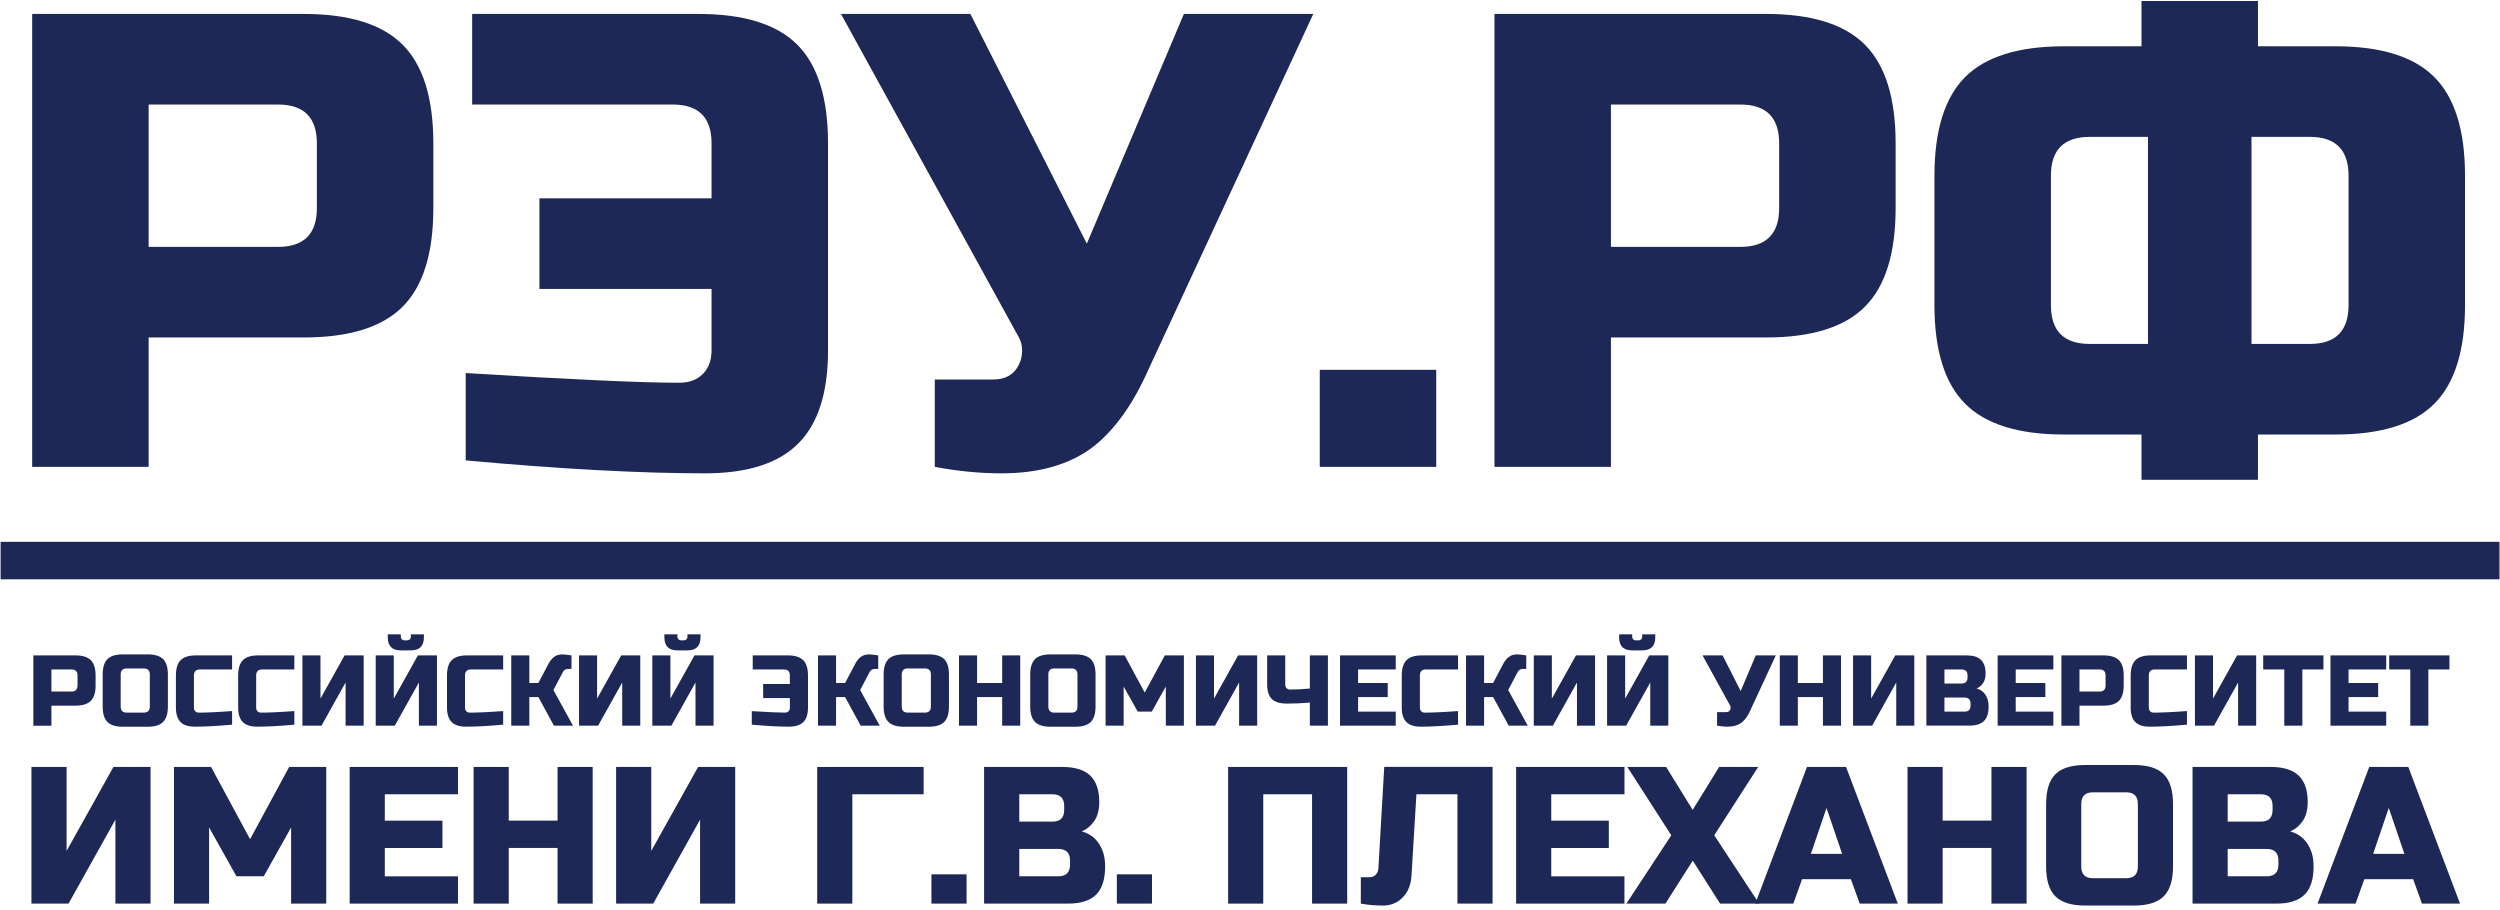 <?xml version="1.0" encoding="UTF-8"?> <svg xmlns="http://www.w3.org/2000/svg" width="1000" height="364" viewBox="0 0 1000 364" fill="none"> <path d="M12.87 5.578H121.572C139.688 5.578 152.852 9.683 161.041 17.872C169.228 26.06 173.334 39.224 173.334 57.34V83.222C173.334 101.339 169.228 114.502 161.041 122.691C152.852 130.879 139.688 134.984 121.572 134.984H59.456V186.747H12.87V5.578ZM126.748 57.34C126.748 46.988 121.572 41.812 111.219 41.812H59.456V98.751H111.219C121.572 98.751 126.748 93.574 126.748 83.222V57.34Z" fill="#1E2856"></path> <path d="M186.273 149.219C228.375 151.807 256.845 153.101 271.682 153.101C275.653 153.101 278.799 151.941 281.12 149.598C283.44 147.256 284.622 144.132 284.622 140.161V115.573H215.769V79.34H284.622V57.34C284.622 46.988 279.446 41.812 269.094 41.812H188.862V5.578H279.446C297.563 5.578 310.727 9.683 318.915 17.872C327.103 26.06 331.209 39.224 331.209 57.34V140.161C331.209 157.073 327.237 169.5 319.294 177.421C311.352 185.364 298.924 189.335 282.034 189.335C256.153 189.335 224.225 187.617 186.273 184.159V149.219Z" fill="#1E2856"></path> <path d="M400.576 189.335C391.941 189.335 383.061 188.465 373.914 186.747V151.807H397.207C402.205 151.807 405.663 149.822 407.559 145.85C408.429 144.132 408.853 142.28 408.853 140.295C408.853 138.309 408.429 136.546 407.559 134.984L336.386 5.578H388.148L434.735 97.457L473.557 5.578H525.319L459.322 147.925C453.276 161.557 446.024 171.731 437.591 178.469C428.264 185.721 415.926 189.335 400.576 189.335Z" fill="#1E2856"></path> <path d="M527.907 147.925H574.493V186.747H527.907V147.925Z" fill="#1E2856"></path> <path d="M597.787 5.578H706.488C724.605 5.578 737.769 9.683 745.957 17.872C754.145 26.06 758.251 39.224 758.251 57.34V83.222C758.251 101.339 754.145 114.502 745.957 122.691C737.769 130.879 724.605 134.984 706.488 134.984H644.373V186.747H597.787V5.578ZM711.664 57.34C711.664 46.988 706.488 41.812 696.136 41.812H644.373V98.751H696.136C706.488 98.751 711.664 93.574 711.664 83.222V57.34Z" fill="#1E2856"></path> <path d="M986.006 122.043C986.006 140.16 981.901 153.324 973.712 161.512C965.524 169.7 952.36 173.806 934.243 173.806H903.186V191.923H856.599V173.806H825.542C807.425 173.806 794.261 169.7 786.073 161.512C777.885 153.324 773.779 140.16 773.779 122.043V70.281C773.779 52.164 777.885 39 786.073 30.811C794.261 22.623 807.425 18.518 825.542 18.518H856.599V0.401H903.186V18.518H934.243C952.36 18.518 965.524 22.623 973.712 30.811C981.901 39 986.006 52.164 986.006 70.281V122.043ZM820.366 122.043C820.366 132.396 825.542 137.572 835.894 137.572H859.188V54.752H835.894C825.542 54.752 820.366 59.928 820.366 70.281V122.043ZM939.42 70.281C939.42 59.928 934.243 54.752 923.891 54.752H900.598V137.572H923.891C934.243 137.572 939.42 132.396 939.42 122.043V70.281Z" fill="#1E2856"></path> <path d="M0.241 224.23H999.795" stroke="#1E2856" stroke-width="15" stroke-miterlimit="10"></path> <path d="M13.338 262.16H30.205C33.017 262.16 35.047 262.807 36.319 264.056C37.59 265.328 38.237 267.381 38.237 270.192V274.208C38.237 277.019 37.59 279.072 36.319 280.344C35.047 281.615 33.017 282.262 30.205 282.262H20.567V290.295H13.338V262.16ZM31.009 270.192C31.009 268.585 30.205 267.782 28.599 267.782H20.567V276.618H28.599C30.205 276.618 31.009 275.814 31.009 274.208V270.192Z" fill="#1E2856"></path> <path d="M67.153 282.639C67.153 285.451 66.506 287.503 65.257 288.775C63.985 290.047 61.955 290.694 59.121 290.694H49.081C46.27 290.694 44.239 290.047 42.968 288.775C41.696 287.503 41.071 285.451 41.071 282.639V269.788C41.071 266.977 41.696 264.946 42.968 263.652C44.239 262.381 46.27 261.756 49.081 261.756H59.121C61.932 261.756 63.985 262.403 65.257 263.652C66.529 264.924 67.153 266.977 67.153 269.788V282.639ZM59.925 269.788C59.925 268.182 59.121 267.378 57.515 267.378H50.688C49.081 267.378 48.278 268.182 48.278 269.788V282.639C48.278 284.246 49.081 285.049 50.688 285.049H57.515C59.121 285.049 59.925 284.246 59.925 282.639V269.788Z" fill="#1E2856"></path> <path d="M92.855 289.871C86.876 290.406 81.923 290.674 77.996 290.674C75.363 290.674 73.444 290.049 72.217 288.822C70.99 287.595 70.365 285.654 70.365 283.043V270.192C70.365 267.381 70.99 265.35 72.262 264.056C73.534 262.785 75.564 262.16 78.375 262.16H92.833V267.782H79.981C78.375 267.782 77.572 268.585 77.572 270.192V283.043C77.572 283.668 77.75 284.159 78.107 284.516C78.464 284.873 78.933 285.051 79.491 285.051C80.048 285.051 80.673 285.051 81.343 285.029C82.012 285.007 82.704 285.007 83.44 284.962C84.154 284.94 84.89 284.917 85.626 284.873C86.363 284.851 87.322 284.784 88.482 284.717C89.642 284.627 91.093 284.538 92.833 284.427V289.871H92.855Z" fill="#1E2856"></path> <path d="M117.755 289.871C111.775 290.406 106.822 290.674 102.895 290.674C100.262 290.674 98.344 290.049 97.117 288.822C95.889 287.595 95.265 285.654 95.265 283.043V270.192C95.265 267.381 95.889 265.35 97.161 264.056C98.433 262.785 100.463 262.16 103.274 262.16H117.733V267.782H104.881C103.274 267.782 102.471 268.585 102.471 270.192V283.043C102.471 283.668 102.65 284.159 103.007 284.516C103.364 284.873 103.832 285.051 104.39 285.051C104.948 285.051 105.573 285.051 106.242 285.029C106.911 285.007 107.603 285.007 108.339 284.962C109.053 284.94 109.789 284.917 110.526 284.873C111.262 284.851 112.221 284.784 113.382 284.717C114.542 284.627 115.992 284.538 117.733 284.427V289.871H117.755Z" fill="#1E2856"></path> <path d="M145.465 290.272H138.236V273.003L128.597 290.272H120.967V262.16H128.196V279.429L137.834 262.16H145.465V290.272Z" fill="#1E2856"></path> <path d="M167.554 290.272V273.003L157.916 290.272H150.285V262.16H157.514V279.429L167.153 262.16H174.783V290.272H167.554ZM160.325 260.152C156.845 260.152 155.104 258.411 155.104 254.931V253.726H160.325V254.73C160.325 255.132 160.459 255.466 160.727 255.734C160.995 256.002 161.329 256.136 161.731 256.136H162.936C163.337 256.136 163.672 256.002 163.94 255.734C164.208 255.466 164.341 255.132 164.341 254.73V253.726H169.562V254.931C169.562 258.411 167.822 260.152 164.341 260.152H160.325Z" fill="#1E2856"></path> <path d="M201.29 289.871C195.31 290.406 190.357 290.674 186.43 290.674C183.798 290.674 181.879 290.049 180.652 288.822C179.425 287.595 178.8 285.654 178.8 283.043V270.192C178.8 267.381 179.425 265.35 180.696 264.056C181.968 262.785 183.998 262.16 186.81 262.16H201.267V267.782H188.416C186.81 267.782 186.006 268.585 186.006 270.192V283.043C186.006 283.668 186.185 284.159 186.542 284.516C186.899 284.873 187.367 285.051 187.925 285.051C188.483 285.051 189.108 285.051 189.777 285.029C190.446 285.007 191.138 285.007 191.874 284.962C192.588 284.94 193.325 284.917 194.061 284.873C194.797 284.851 195.757 284.784 196.917 284.717C198.077 284.627 199.527 284.538 201.267 284.427V289.871H201.29Z" fill="#1E2856"></path> <path d="M224.984 261.756C225.653 261.756 226.858 261.89 228.598 262.158V267.579H226.992C226.59 267.579 226.233 267.713 225.899 267.959C225.586 268.204 225.341 268.494 225.185 268.784L221.369 276.013L229.201 290.27H221.57L215.345 278.824H211.731V290.27H204.502V262.158H211.731V273.202H215.345L219.361 265.571C219.941 264.456 220.678 263.519 221.548 262.827C222.418 262.113 223.556 261.756 224.984 261.756Z" fill="#1E2856"></path> <path d="M256.109 290.272H248.88V273.003L239.242 290.272H231.611V262.16H238.84V279.429L248.479 262.16H256.109V290.272Z" fill="#1E2856"></path> <path d="M278.197 290.272V273.003L268.558 290.272H260.928V262.16H268.157V279.429L277.795 262.16H285.426V290.272H278.197ZM270.968 260.152C267.487 260.152 265.747 258.411 265.747 254.931V253.726H270.968V254.73C270.968 255.132 271.102 255.466 271.37 255.734C271.637 256.002 271.972 256.136 272.374 256.136H273.578C273.98 256.136 274.315 256.002 274.582 255.734C274.85 255.466 274.984 255.132 274.984 254.73V253.726H280.205V254.931C280.205 258.411 278.465 260.152 274.984 260.152H270.968Z" fill="#1E2856"></path> <path d="M300.687 284.449C307.224 284.851 311.641 285.051 313.94 285.051C314.564 285.051 315.055 284.873 315.412 284.516C315.769 284.159 315.948 283.668 315.948 283.043V279.228H305.26V273.606H315.948V270.192C315.948 268.585 315.144 267.782 313.538 267.782H301.088V262.16H315.144C317.956 262.16 319.986 262.807 321.28 264.056C322.552 265.328 323.199 267.381 323.199 270.192V283.043C323.199 285.676 322.574 287.595 321.347 288.822C320.12 290.049 318.179 290.674 315.568 290.674C311.552 290.674 306.599 290.406 300.709 289.871V284.449H300.687Z" fill="#1E2856"></path> <path d="M347.675 261.756C348.345 261.756 349.549 261.89 351.29 262.158V267.579H349.683C349.282 267.579 348.925 267.713 348.59 267.959C348.278 268.204 348.032 268.494 347.876 268.784L344.061 276.013L351.892 290.27H344.262L338.037 278.824H334.422V290.27H327.193V262.158H334.422V273.202H338.037L342.053 265.571C342.633 264.456 343.369 263.519 344.239 262.827C345.109 262.113 346.247 261.756 347.675 261.756Z" fill="#1E2856"></path> <path d="M379.581 282.639C379.581 285.451 378.934 287.503 377.684 288.775C376.413 290.047 374.36 290.694 371.549 290.694H361.509C358.697 290.694 356.645 290.047 355.373 288.775C354.101 287.503 353.454 285.451 353.454 282.639V269.788C353.454 266.977 354.101 264.946 355.373 263.652C356.645 262.381 358.675 261.756 361.509 261.756H371.549C374.36 261.756 376.39 262.403 377.684 263.652C378.956 264.924 379.581 266.977 379.581 269.788V282.639ZM372.352 269.788C372.352 268.182 371.549 267.378 369.942 267.378H363.115C361.509 267.378 360.705 268.182 360.705 269.788V282.639C360.705 284.246 361.509 285.049 363.115 285.049H369.942C371.549 285.049 372.352 284.246 372.352 282.639V269.788Z" fill="#1E2856"></path> <path d="M408.093 290.272H400.864V278.826H390.824V290.272H383.595V262.16H390.824V273.204H400.864V262.16H408.093V290.272Z" fill="#1E2856"></path> <path d="M438.216 282.639C438.216 285.451 437.569 287.503 436.319 288.775C435.047 290.047 432.995 290.694 430.183 290.694H420.143C417.332 290.694 415.279 290.047 414.008 288.775C412.736 287.503 412.089 285.451 412.089 282.639V269.788C412.089 266.977 412.736 264.946 414.008 263.652C415.279 262.381 417.31 261.756 420.143 261.756H430.183C432.995 261.756 435.025 262.403 436.319 263.652C437.591 264.924 438.216 266.977 438.216 269.788V282.639ZM430.987 269.788C430.987 268.182 430.183 267.378 428.577 267.378H421.75C420.143 267.378 419.34 268.182 419.34 269.788V282.639C419.34 284.246 420.143 285.049 421.75 285.049H428.577C430.183 285.049 430.987 284.246 430.987 282.639V269.788Z" fill="#1E2856"></path> <path d="M466.327 274.61L460.704 284.65H455.082L449.459 274.61V290.272H442.23V262.16H449.861L457.893 277.019L465.925 262.16H473.556V290.272H466.327V274.61Z" fill="#1E2856"></path> <path d="M502.873 290.272H495.645V273.003L486.006 290.272H478.375V262.16H485.604V279.429L495.243 262.16H502.873V290.272Z" fill="#1E2856"></path> <path d="M523.956 281.035C520.743 281.303 517.709 281.437 514.853 281.437C511.997 281.437 509.967 280.812 508.717 279.585C507.49 278.358 506.865 276.417 506.865 273.806V262.16H514.094V273.806C514.094 274.431 514.273 274.922 514.63 275.279C514.987 275.636 515.477 275.814 516.102 275.814C518.289 275.814 520.899 275.681 523.933 275.413V262.16H531.162V290.272H523.933V281.035H523.956Z" fill="#1E2856"></path> <path d="M558.295 290.272H536.006V262.16H558.295V267.782H543.235V273.204H555.083V278.826H543.235V284.65H558.295V290.272Z" fill="#1E2856"></path> <path d="M583.195 289.871C577.216 290.406 572.262 290.674 568.336 290.674C565.703 290.674 563.784 290.049 562.557 288.822C561.33 287.595 560.705 285.654 560.705 283.043V270.192C560.705 267.381 561.352 265.35 562.624 264.056C563.896 262.785 565.926 262.16 568.759 262.16H583.217V267.782H570.366C568.759 267.782 567.956 268.585 567.956 270.192V283.043C567.956 283.668 568.135 284.159 568.492 284.516C568.849 284.873 569.317 285.051 569.875 285.051C570.433 285.051 571.058 285.051 571.727 285.029C572.396 285.007 573.088 285.007 573.824 284.962C574.538 284.94 575.274 284.917 576.011 284.873C576.747 284.851 577.706 284.784 578.867 284.717C580.027 284.627 581.477 284.538 583.217 284.427V289.871H583.195Z" fill="#1E2856"></path> <path d="M606.89 261.756C607.559 261.756 608.764 261.89 610.504 262.158V267.579H608.898C608.496 267.579 608.139 267.713 607.804 267.959C607.492 268.204 607.247 268.494 607.09 268.784L603.275 276.013L611.107 290.27H603.476L597.251 278.824H593.637V290.27H586.408V262.158H593.637V273.202H597.251L601.267 265.571C601.847 264.456 602.583 263.519 603.454 262.827C604.324 262.113 605.484 261.756 606.89 261.756Z" fill="#1E2856"></path> <path d="M638.014 290.272H630.785V273.003L621.147 290.272H613.516V262.16H620.745V279.429L630.384 262.16H638.014V290.272Z" fill="#1E2856"></path> <path d="M660.103 290.272V273.003L650.464 290.272H642.833V262.16H650.062V279.429L659.701 262.16H667.331V290.272H660.103ZM652.874 260.152C649.393 260.152 647.653 258.411 647.653 254.931V253.726H652.874V254.73C652.874 255.132 653.008 255.466 653.275 255.734C653.543 256.002 653.878 256.136 654.279 256.136H655.484C655.886 256.136 656.22 256.002 656.488 255.734C656.756 255.466 656.89 255.132 656.89 254.73V253.726H662.111V254.931C662.111 258.411 660.37 260.152 656.89 260.152H652.874Z" fill="#1E2856"></path> <path d="M690.96 290.674C689.621 290.674 688.238 290.54 686.832 290.272V284.851H690.447C691.227 284.851 691.763 284.538 692.053 283.936C692.187 283.668 692.254 283.378 692.254 283.066C692.254 282.753 692.187 282.486 692.053 282.24L681.009 262.16H689.041L696.27 276.417L702.294 262.16H710.326L700.085 284.248C699.148 286.368 698.032 287.952 696.716 288.978C695.244 290.116 693.325 290.674 690.96 290.674Z" fill="#1E2856"></path> <path d="M736.408 290.272H729.179V278.826H719.139V290.272H711.91V262.16H719.139V273.204H729.179V262.16H736.408V290.272Z" fill="#1E2856"></path> <path d="M765.723 290.272H758.494V273.003L748.856 290.272H741.225V262.16H748.454V279.429L758.093 262.16H765.723V290.272Z" fill="#1E2856"></path> <path d="M770.545 262.16H786.609C789.242 262.16 791.161 262.762 792.388 263.945C793.615 265.127 794.24 266.957 794.24 269.389C794.24 270.995 793.883 272.289 793.191 273.293C792.499 274.297 791.629 274.989 790.625 275.39C792.789 275.971 794.262 277.421 795.043 279.719C795.311 280.544 795.445 281.504 795.445 282.619C795.445 285.252 794.82 287.171 793.593 288.398C792.366 289.625 790.424 290.25 787.814 290.25H770.545V262.16ZM787.011 270.192C787.011 268.585 786.208 267.782 784.601 267.782H777.774V273.405H784.601C786.208 273.405 787.011 272.602 787.011 270.995V270.192ZM788.216 281.437C788.216 279.83 787.412 279.027 785.806 279.027H777.774V284.65H785.806C787.412 284.65 788.216 283.847 788.216 282.24V281.437Z" fill="#1E2856"></path> <path d="M821.347 290.272H799.058V262.16H821.347V267.782H806.287V273.204H818.134V278.826H806.287V284.65H821.347V290.272Z" fill="#1E2856"></path> <path d="M824.561 262.16H841.428C844.239 262.16 846.27 262.807 847.564 264.056C848.835 265.328 849.482 267.381 849.482 270.192V274.208C849.482 277.019 848.835 279.072 847.564 280.344C846.292 281.615 844.262 282.262 841.428 282.262H831.79V290.295H824.561V262.16ZM842.231 270.192C842.231 268.585 841.428 267.782 839.822 267.782H831.79V276.618H839.822C841.428 276.618 842.231 275.814 842.231 274.208V270.192Z" fill="#1E2856"></path> <path d="M874.761 289.871C868.781 290.406 863.828 290.674 859.901 290.674C857.269 290.674 855.35 290.049 854.123 288.822C852.896 287.595 852.271 285.654 852.271 283.043V270.192C852.271 267.381 852.918 265.35 854.19 264.056C855.462 262.785 857.492 262.16 860.325 262.16H874.783V267.782H861.932C860.325 267.782 859.522 268.585 859.522 270.192V283.043C859.522 283.668 859.701 284.159 860.058 284.516C860.415 284.873 860.883 285.051 861.441 285.051C861.999 285.051 862.624 285.051 863.293 285.029C863.962 285.007 864.654 285.007 865.39 284.962C866.104 284.94 866.84 284.917 867.577 284.873C868.313 284.851 869.272 284.784 870.432 284.717C871.593 284.627 873.043 284.538 874.783 284.427V289.871H874.761Z" fill="#1E2856"></path> <path d="M902.47 290.272H895.241V273.003L885.603 290.272H877.972V262.16H885.201V279.429L894.84 262.16H902.47V290.272Z" fill="#1E2856"></path> <path d="M920.946 290.272H913.717V267.782H905.283V262.16H929.38V267.782H920.946V290.272Z" fill="#1E2856"></path> <path d="M954.48 290.272H932.191V262.16H954.48V267.782H939.42V273.204H951.267V278.826H939.42V284.65H954.48V290.272Z" fill="#1E2856"></path> <path d="M971.345 290.272H964.116V267.782H955.683V262.16H979.779V267.782H971.345V290.272Z" fill="#1E2856"></path> <path d="M60.215 361.444H46.159V327.865L27.417 361.444H12.58V306.781H26.636V340.359L45.378 306.781H60.215V361.444Z" fill="#1E2856"></path> <path d="M116.44 330.988L105.507 350.511H94.575L83.642 330.988V361.444H69.586V306.781H84.423L100.041 335.674L115.659 306.781H130.496V361.444H116.44V330.988Z" fill="#1E2856"></path> <path d="M183.195 361.444H139.866V306.781H183.195V317.713H153.922V328.266H176.97V339.199H153.922V350.533H183.195V361.444Z" fill="#1E2856"></path> <path d="M237.077 361.444H223.021V339.177H203.499V361.444H189.442V306.781H203.499V328.244H223.021V306.781H237.077V361.444Z" fill="#1E2856"></path> <path d="M294.082 361.444H280.026V327.865L261.284 361.444H246.447V306.781H260.503V340.359L279.245 306.781H294.082V361.444Z" fill="#1E2856"></path> <path d="M340.934 361.444H326.878V306.781H369.448V317.713H340.934V361.444Z" fill="#1E2856"></path> <path d="M372.575 349.73H386.631V361.444H372.575V349.73Z" fill="#1E2856"></path> <path d="M393.635 306.781H424.871C429.98 306.781 433.728 307.941 436.116 310.261C438.503 312.582 439.708 316.107 439.708 320.837C439.708 323.96 439.039 326.504 437.678 328.445C436.317 330.386 434.666 331.769 432.68 332.55C436.897 333.688 439.753 336.499 441.27 340.984C441.783 342.59 442.051 344.465 442.051 346.607C442.051 351.716 440.846 355.464 438.458 357.852C436.071 360.239 432.323 361.444 427.214 361.444H393.635V306.781ZM425.674 322.399C425.674 319.275 424.112 317.713 420.989 317.713H407.713V328.646H420.989C424.112 328.646 425.674 327.084 425.674 323.96V322.399ZM428.017 344.264C428.017 341.14 426.455 339.578 423.331 339.578H407.713V350.511H423.331C426.455 350.511 428.017 348.949 428.017 345.826V344.264Z" fill="#1E2856"></path> <path d="M446.738 349.73H460.795V361.444H446.738V349.73Z" fill="#1E2856"></path> <path d="M538.882 361.444H524.826V317.713H505.303V361.444H491.247V306.781H538.882V361.444Z" fill="#1E2856"></path> <path d="M561.06 358.989C558.918 361.154 556.307 362.224 553.161 362.224C550.038 362.224 547.093 361.957 544.326 361.444V350.89H547.851C548.833 350.89 549.659 350.556 550.306 349.864C550.953 349.195 551.31 348.347 551.354 347.365L553.697 306.758H597.026V361.444H582.97V317.713H566.571L564.607 350.132C564.406 353.858 563.202 356.825 561.06 358.989Z" fill="#1E2856"></path> <path d="M649.773 361.444H606.444V306.781H649.795V317.713H620.5V328.266H643.525V339.199H620.5V350.533H649.773V361.444Z" fill="#1E2856"></path> <path d="M687.657 306.781H703.275L685.694 334.112L703.654 361.444H688.036L677.104 344.264L666.171 361.444H650.553L668.514 334.112L650.933 306.781H666.461L677.082 323.96L687.657 306.781Z" fill="#1E2856"></path> <path d="M717.331 361.444H702.115L722.798 306.781H738.416L759.121 361.444H743.882L740.357 351.671H720.834L717.331 361.444ZM724.359 341.542H736.854L730.607 323.179L724.359 341.542Z" fill="#1E2856"></path> <path d="M810.638 361.444H796.582V339.177H777.059V361.444H763.003V306.781H777.059V328.244H796.582V306.781H810.638V361.444Z" fill="#1E2856"></path> <path d="M869.206 346.606C869.206 352.073 867.979 356.044 865.502 358.521C863.026 360.997 859.054 362.224 853.588 362.224H834.065C828.599 362.224 824.628 360.997 822.151 358.521C819.674 356.044 818.447 352.073 818.447 346.606V321.618C818.447 316.151 819.674 312.18 822.151 309.703C824.628 307.227 828.599 306 834.065 306H853.588C859.054 306 863.026 307.227 865.502 309.703C867.979 312.18 869.206 316.151 869.206 321.618V346.606ZM855.15 321.618C855.15 318.494 853.588 316.932 850.464 316.932H837.189C834.065 316.932 832.503 318.494 832.503 321.618V346.606C832.503 349.73 834.065 351.292 837.189 351.292H850.464C853.588 351.292 855.15 349.73 855.15 346.606V321.618Z" fill="#1E2856"></path> <path d="M877.015 306.781H908.251C913.361 306.781 917.109 307.941 919.496 310.261C921.884 312.582 923.088 316.107 923.088 320.837C923.088 323.96 922.419 326.504 921.058 328.445C919.697 330.386 918.046 331.769 916.06 332.55C920.277 333.688 923.133 336.499 924.65 340.984C925.163 342.59 925.431 344.465 925.431 346.607C925.431 351.716 924.226 355.464 921.839 357.852C919.452 360.239 915.703 361.444 910.594 361.444H877.015V306.781ZM909.032 322.399C909.032 319.275 907.47 317.713 904.347 317.713H891.071V328.646H904.347C907.47 328.646 909.032 327.084 909.032 323.96V322.399ZM911.375 344.264C911.375 341.14 909.813 339.578 906.689 339.578H891.071V350.511H906.689C909.813 350.511 911.375 348.949 911.375 345.826V344.264Z" fill="#1E2856"></path> <path d="M942.232 361.444H927.015L947.698 306.781H963.316L984.021 361.444H968.782L965.257 351.671H945.734L942.232 361.444ZM949.26 341.542H961.754L955.507 323.179L949.26 341.542Z" fill="#1E2856"></path> </svg> 